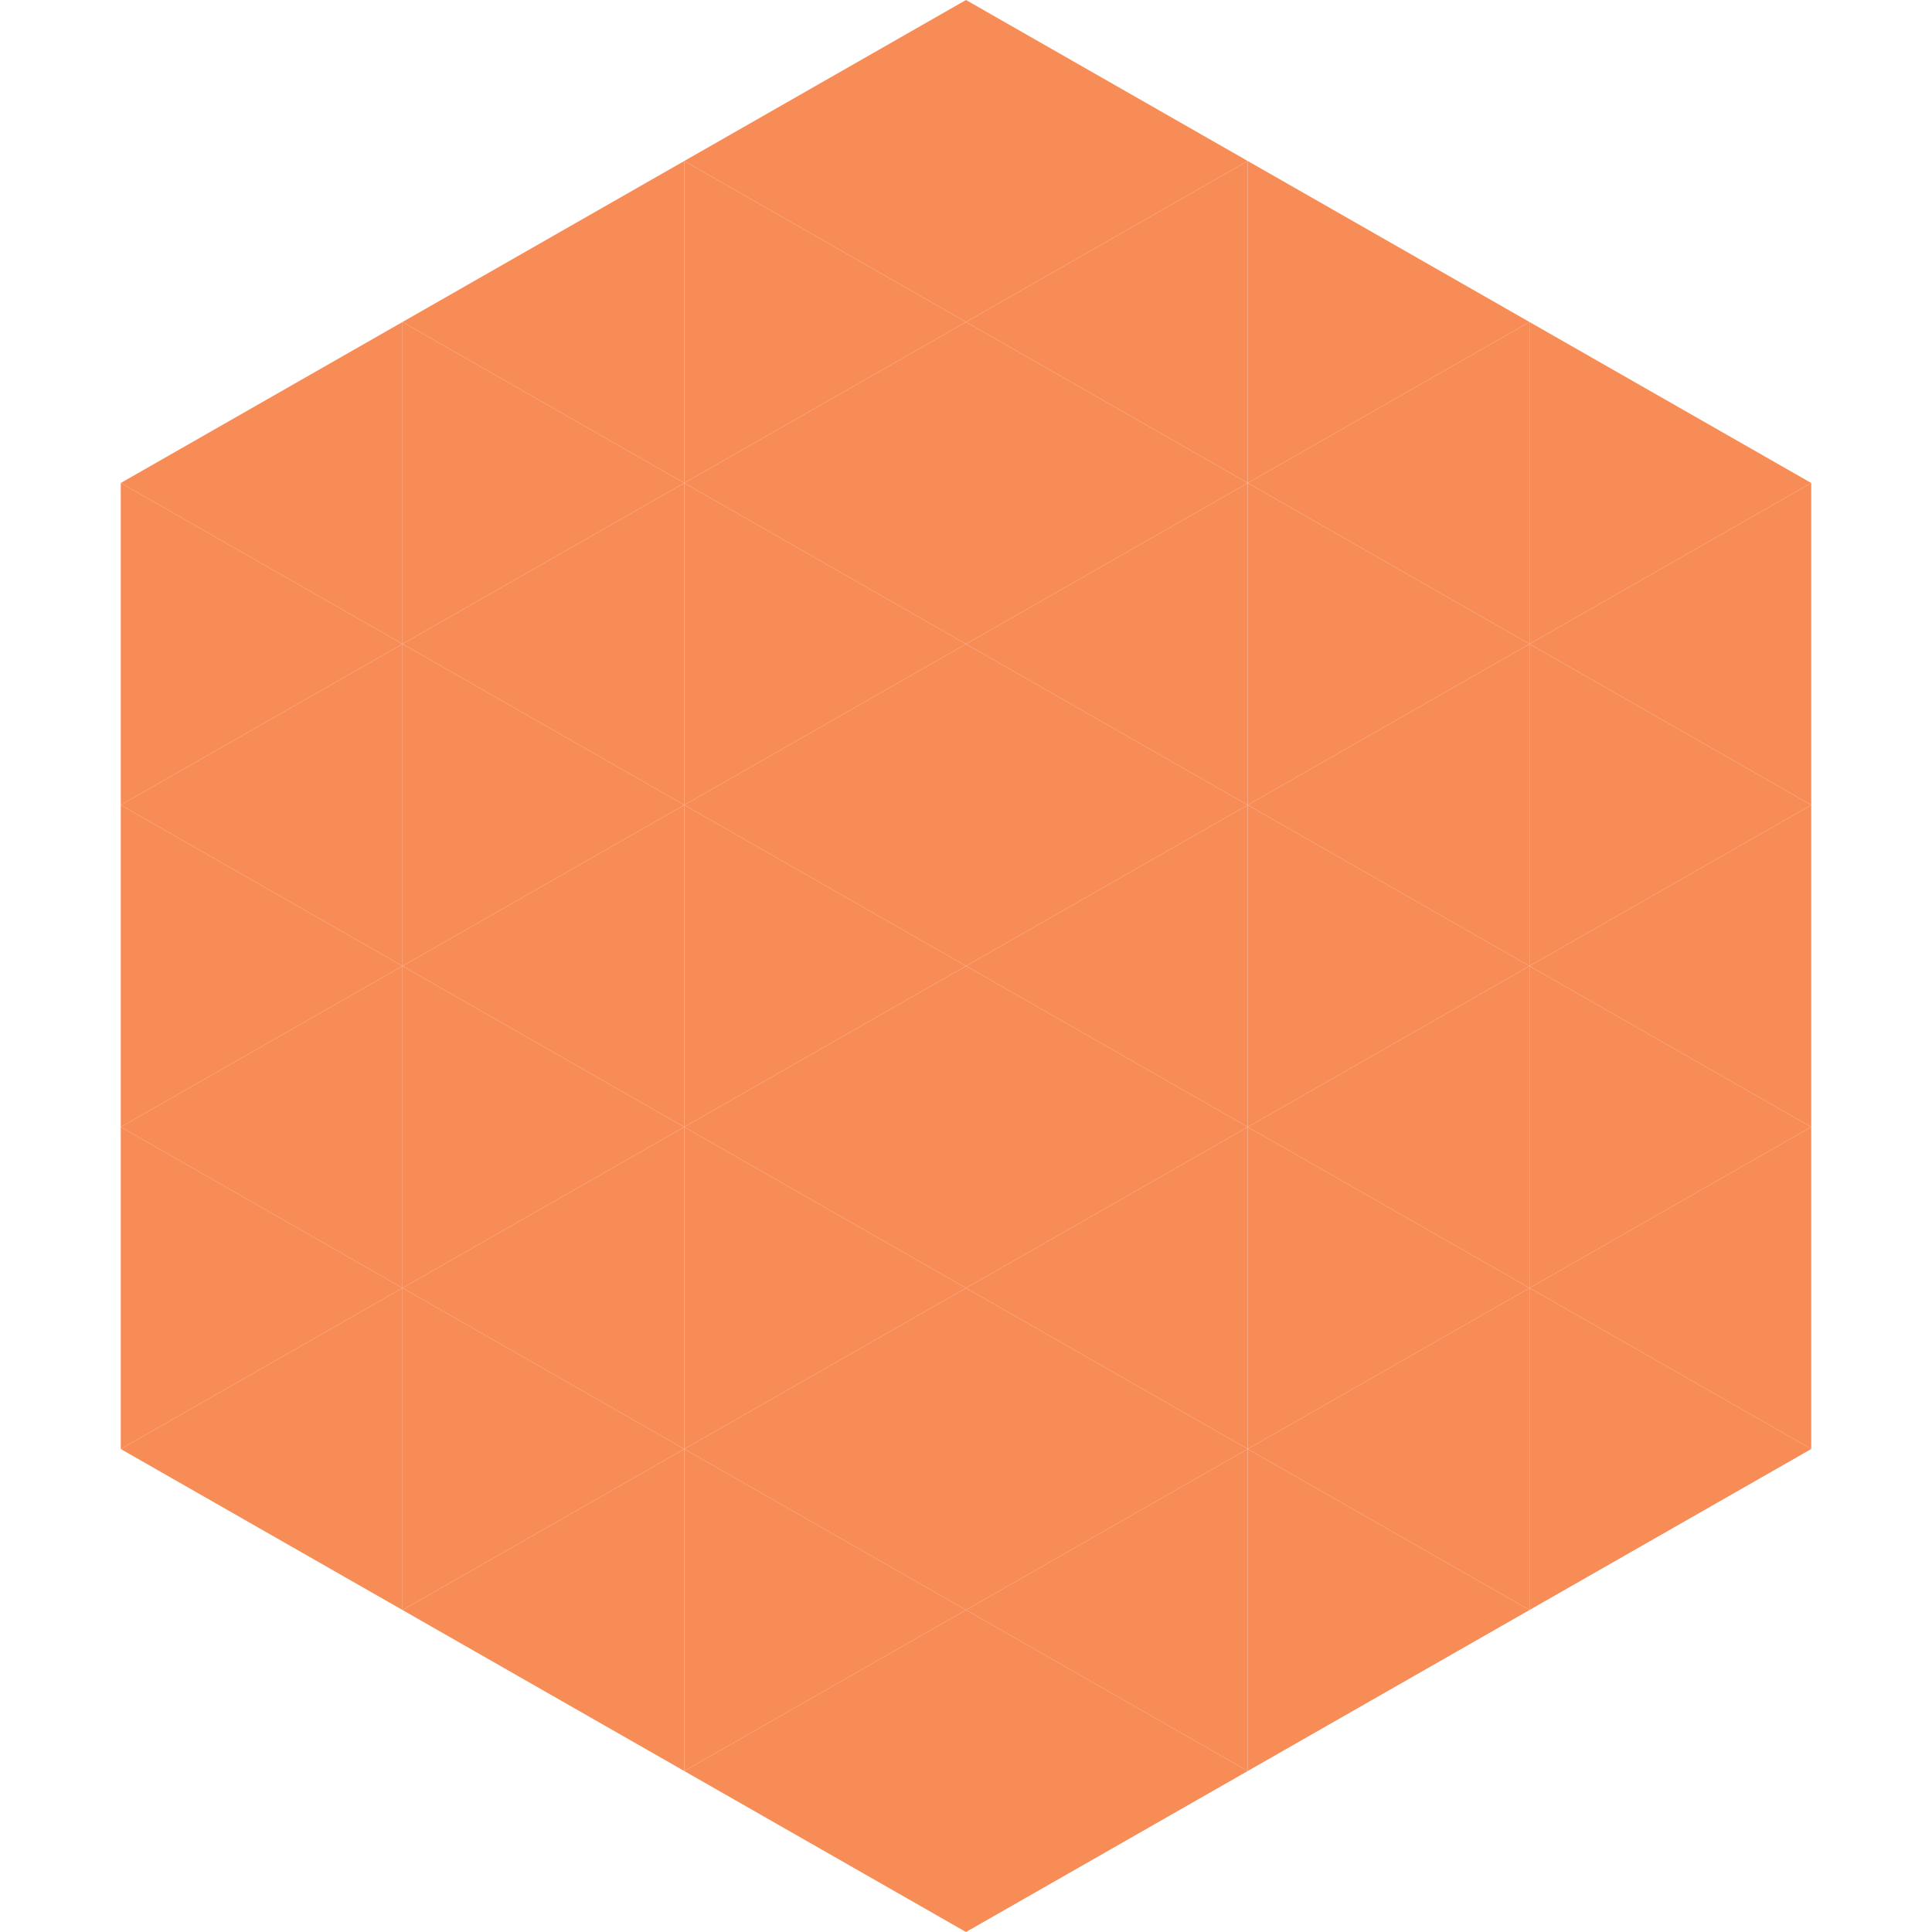 <?xml version="1.0"?>
<!-- Generated by SVGo -->
<svg width="240" height="240"
     xmlns="http://www.w3.org/2000/svg"
     xmlns:xlink="http://www.w3.org/1999/xlink">
<polygon points="50,40 15,60 50,80" style="fill:rgb(248,140,87)" />
<polygon points="190,40 225,60 190,80" style="fill:rgb(248,140,87)" />
<polygon points="15,60 50,80 15,100" style="fill:rgb(248,140,87)" />
<polygon points="225,60 190,80 225,100" style="fill:rgb(248,140,87)" />
<polygon points="50,80 15,100 50,120" style="fill:rgb(248,140,87)" />
<polygon points="190,80 225,100 190,120" style="fill:rgb(248,140,87)" />
<polygon points="15,100 50,120 15,140" style="fill:rgb(248,140,87)" />
<polygon points="225,100 190,120 225,140" style="fill:rgb(248,140,87)" />
<polygon points="50,120 15,140 50,160" style="fill:rgb(248,140,87)" />
<polygon points="190,120 225,140 190,160" style="fill:rgb(248,140,87)" />
<polygon points="15,140 50,160 15,180" style="fill:rgb(248,140,87)" />
<polygon points="225,140 190,160 225,180" style="fill:rgb(248,140,87)" />
<polygon points="50,160 15,180 50,200" style="fill:rgb(248,140,87)" />
<polygon points="190,160 225,180 190,200" style="fill:rgb(248,140,87)" />
<polygon points="15,180 50,200 15,220" style="fill:rgb(255,255,255); fill-opacity:0" />
<polygon points="225,180 190,200 225,220" style="fill:rgb(255,255,255); fill-opacity:0" />
<polygon points="50,0 85,20 50,40" style="fill:rgb(255,255,255); fill-opacity:0" />
<polygon points="190,0 155,20 190,40" style="fill:rgb(255,255,255); fill-opacity:0" />
<polygon points="85,20 50,40 85,60" style="fill:rgb(248,140,87)" />
<polygon points="155,20 190,40 155,60" style="fill:rgb(248,140,87)" />
<polygon points="50,40 85,60 50,80" style="fill:rgb(248,140,87)" />
<polygon points="190,40 155,60 190,80" style="fill:rgb(248,140,87)" />
<polygon points="85,60 50,80 85,100" style="fill:rgb(248,140,87)" />
<polygon points="155,60 190,80 155,100" style="fill:rgb(248,140,87)" />
<polygon points="50,80 85,100 50,120" style="fill:rgb(248,140,87)" />
<polygon points="190,80 155,100 190,120" style="fill:rgb(248,140,87)" />
<polygon points="85,100 50,120 85,140" style="fill:rgb(248,140,87)" />
<polygon points="155,100 190,120 155,140" style="fill:rgb(248,140,87)" />
<polygon points="50,120 85,140 50,160" style="fill:rgb(248,140,87)" />
<polygon points="190,120 155,140 190,160" style="fill:rgb(248,140,87)" />
<polygon points="85,140 50,160 85,180" style="fill:rgb(248,140,87)" />
<polygon points="155,140 190,160 155,180" style="fill:rgb(248,140,87)" />
<polygon points="50,160 85,180 50,200" style="fill:rgb(248,140,87)" />
<polygon points="190,160 155,180 190,200" style="fill:rgb(248,140,87)" />
<polygon points="85,180 50,200 85,220" style="fill:rgb(248,140,87)" />
<polygon points="155,180 190,200 155,220" style="fill:rgb(248,140,87)" />
<polygon points="120,0 85,20 120,40" style="fill:rgb(248,140,87)" />
<polygon points="120,0 155,20 120,40" style="fill:rgb(248,140,87)" />
<polygon points="85,20 120,40 85,60" style="fill:rgb(248,140,87)" />
<polygon points="155,20 120,40 155,60" style="fill:rgb(248,140,87)" />
<polygon points="120,40 85,60 120,80" style="fill:rgb(248,140,87)" />
<polygon points="120,40 155,60 120,80" style="fill:rgb(248,140,87)" />
<polygon points="85,60 120,80 85,100" style="fill:rgb(248,140,87)" />
<polygon points="155,60 120,80 155,100" style="fill:rgb(248,140,87)" />
<polygon points="120,80 85,100 120,120" style="fill:rgb(248,140,87)" />
<polygon points="120,80 155,100 120,120" style="fill:rgb(248,140,87)" />
<polygon points="85,100 120,120 85,140" style="fill:rgb(248,140,87)" />
<polygon points="155,100 120,120 155,140" style="fill:rgb(248,140,87)" />
<polygon points="120,120 85,140 120,160" style="fill:rgb(248,140,87)" />
<polygon points="120,120 155,140 120,160" style="fill:rgb(248,140,87)" />
<polygon points="85,140 120,160 85,180" style="fill:rgb(248,140,87)" />
<polygon points="155,140 120,160 155,180" style="fill:rgb(248,140,87)" />
<polygon points="120,160 85,180 120,200" style="fill:rgb(248,140,87)" />
<polygon points="120,160 155,180 120,200" style="fill:rgb(248,140,87)" />
<polygon points="85,180 120,200 85,220" style="fill:rgb(248,140,87)" />
<polygon points="155,180 120,200 155,220" style="fill:rgb(248,140,87)" />
<polygon points="120,200 85,220 120,240" style="fill:rgb(248,140,87)" />
<polygon points="120,200 155,220 120,240" style="fill:rgb(248,140,87)" />
<polygon points="85,220 120,240 85,260" style="fill:rgb(255,255,255); fill-opacity:0" />
<polygon points="155,220 120,240 155,260" style="fill:rgb(255,255,255); fill-opacity:0" />
</svg>
